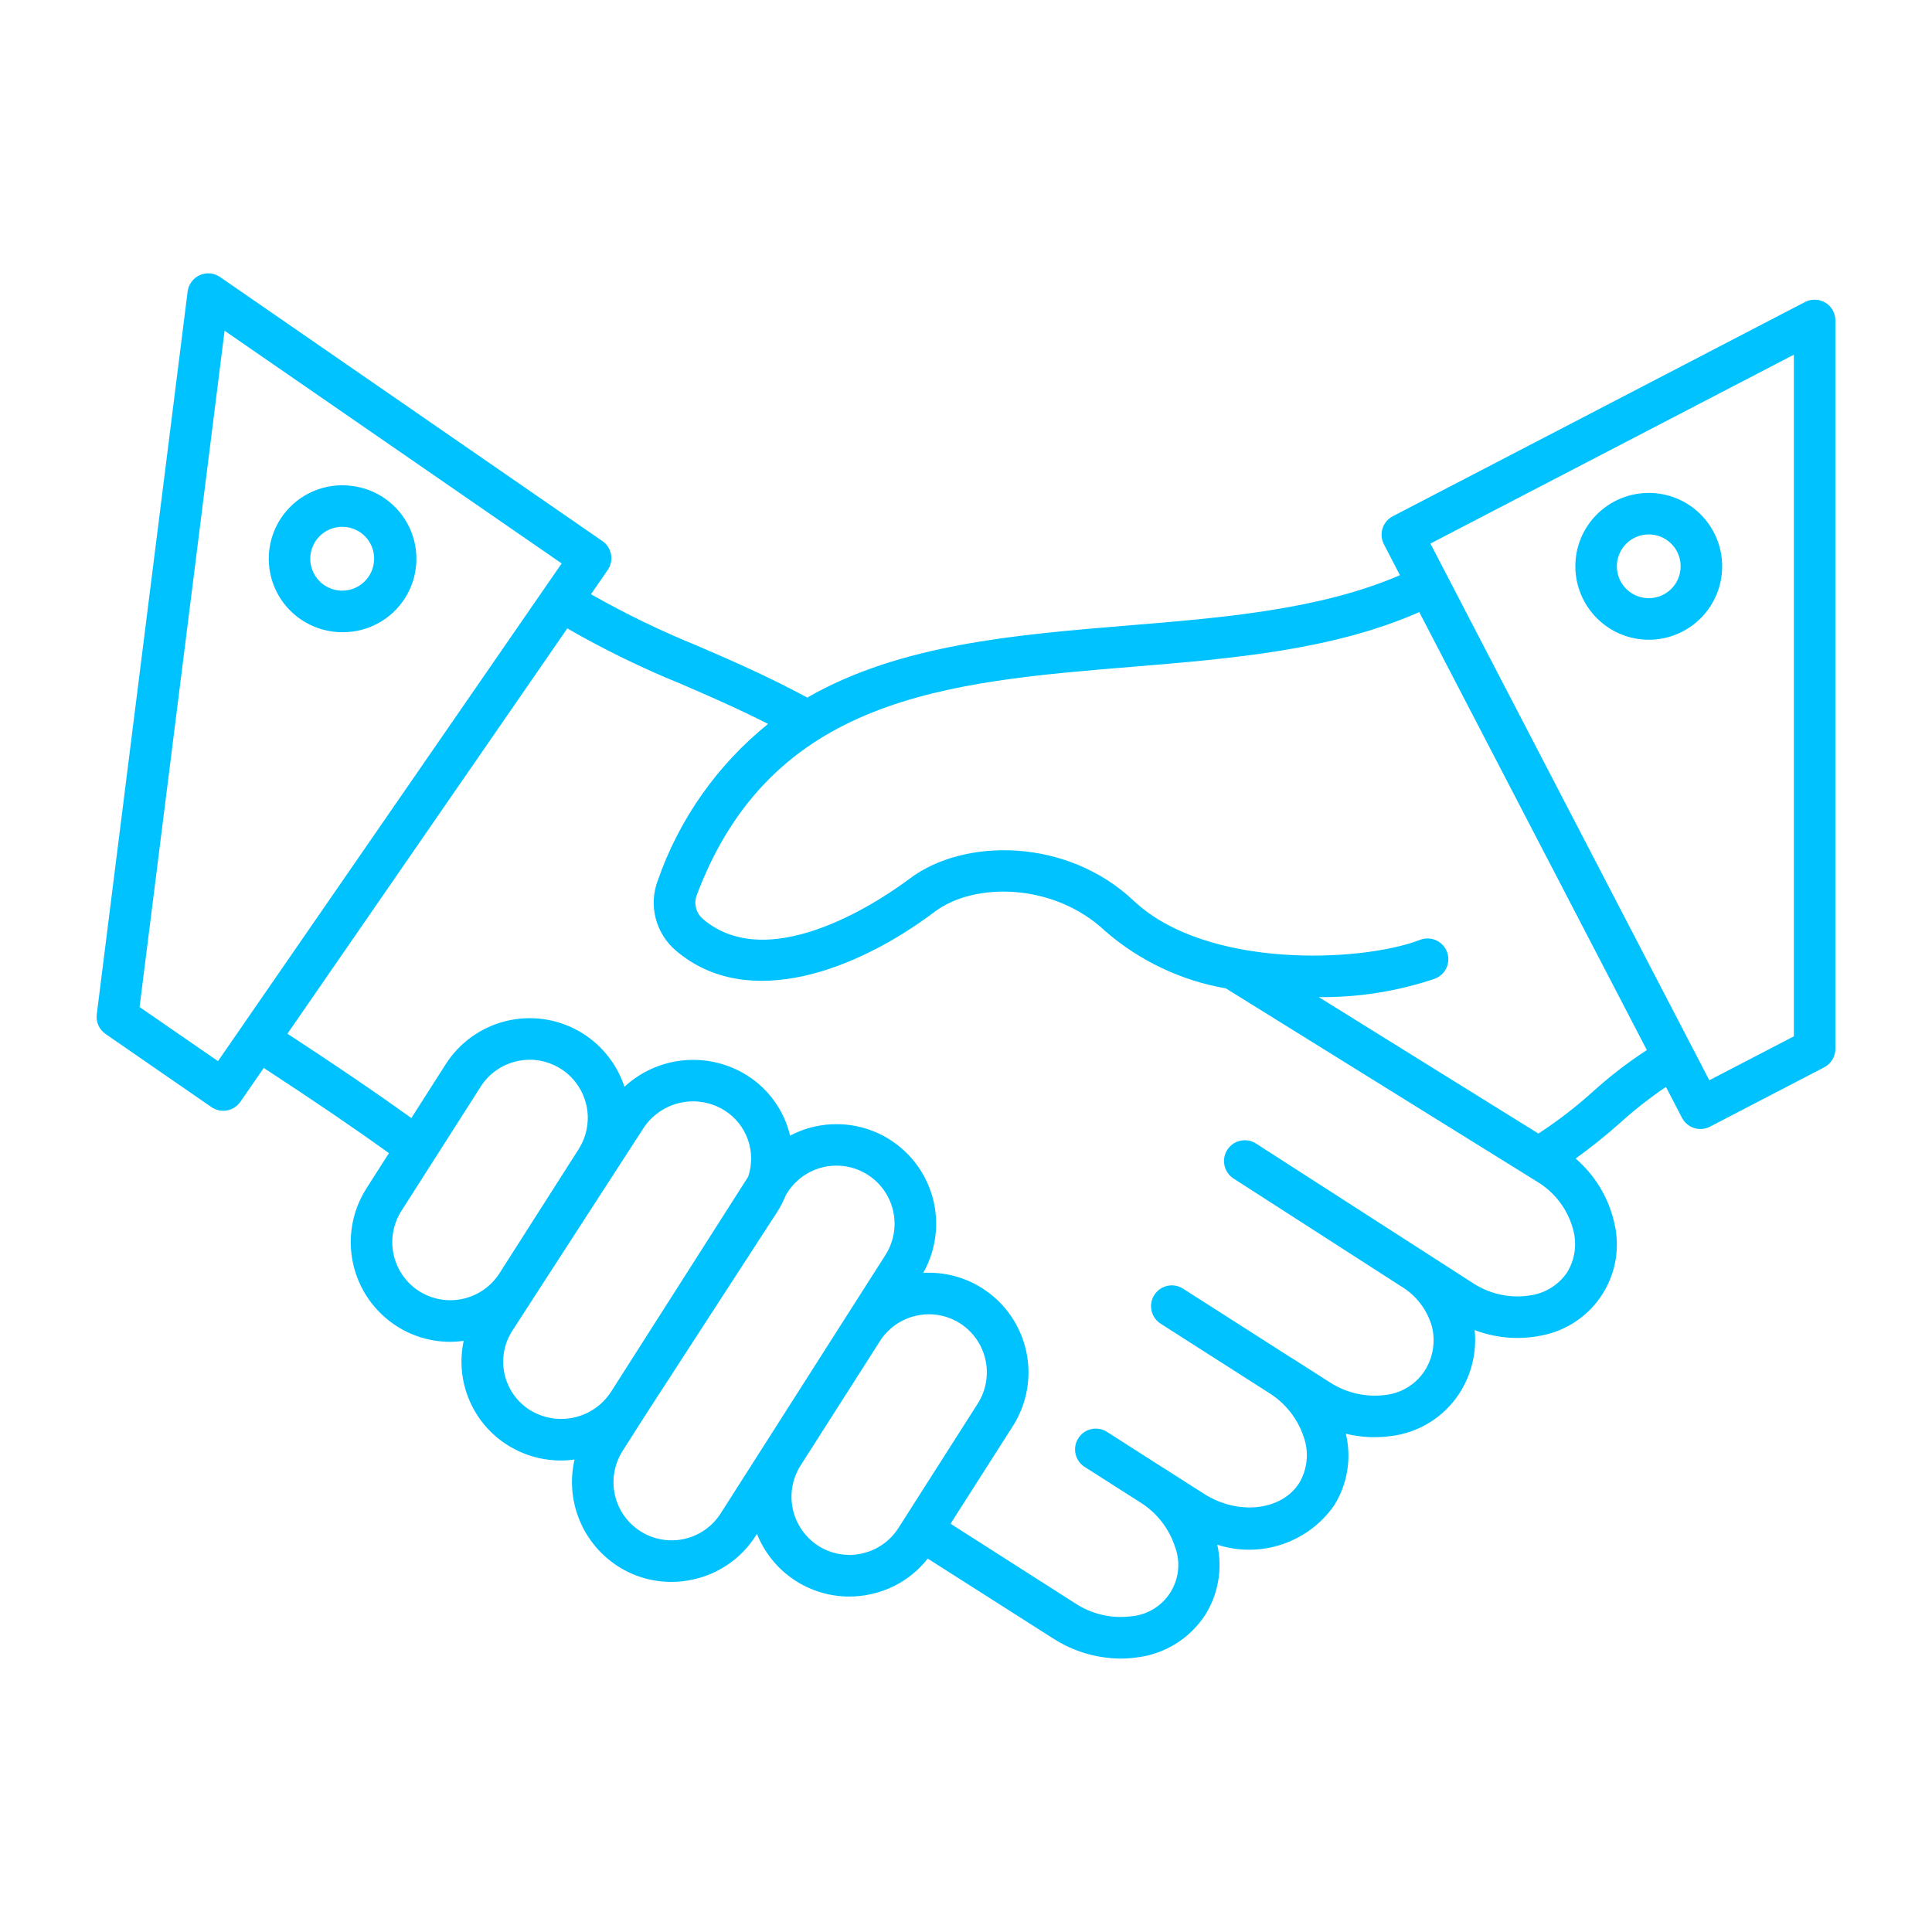 <?xml version="1.0" encoding="UTF-8"?>
<svg width="1200pt" height="1200pt" version="1.1" viewBox="0 0 1200 1200" xmlns="http://www.w3.org/2000/svg">
 <path d="m1133.8 188c-3.859-2.336-8.656-2.496-12.66-0.418l-256.07 133.08c-6.316 3.297-8.777 11.086-5.496 17.41l9.949 19.199c-49.535 21.395-109.95 26.398-168.48 31.199-70.309 5.785-142.03 11.688-199.61 44.797-25.391-13.621-47.305-23.09-68.484-32.23h0.004c-22.633-9.207-44.641-19.883-65.883-31.953l10.367-15.023 0.004-0.004c1.957-2.82 2.711-6.305 2.094-9.68-0.617-3.379-2.555-6.371-5.383-8.32l-237.46-163.99c-3.711-2.562-8.492-3.004-12.609-1.16-4.117 1.84-6.977 5.699-7.539 10.172l-56.434 448.92c-0.609 4.777 1.5 9.5 5.469 12.227l65.762 45.422c2.156 1.48 4.715 2.277 7.332 2.281 0.781-0.004 1.559-0.07 2.328-0.207 3.367-0.625 6.352-2.551 8.305-5.363l14.531-21.059 0.168 0.133c31.199 20.398 55.598 36.973 77.566 52.801l-14.027 21.996v-0.004c-8.812 13.848-11.773 30.625-8.23 46.652 3.539 16.023 13.293 29.992 27.121 38.836 9.875 6.332 21.363 9.695 33.094 9.695 2.836-0.012 5.664-0.215 8.473-0.609-2.644 12.293-1.449 25.105 3.43 36.695 4.879 11.59 13.203 21.402 23.848 28.105 12.367 7.789 27.09 10.957 41.566 8.949-2.875 12.488-1.828 25.555 3.004 37.422 4.828 11.867 13.207 21.953 23.984 28.879 9.875 6.332 21.355 9.695 33.082 9.695 4.562 0 9.109-0.504 13.562-1.5 16.043-3.465 30.035-13.207 38.855-27.047l0.828-1.309c4.547 11.477 12.434 21.32 22.641 28.266 10.203 6.945 22.258 10.668 34.598 10.688 4.562-0.004 9.109-0.504 13.562-1.488 13.969-3.035 26.441-10.844 35.277-22.082l77.762 49.527c12.52 8.098 27.09 12.457 42 12.574 3.258 0 6.516-0.227 9.742-0.672 17.492-1.98 33.184-11.66 42.805-26.398 8.176-12.992 10.879-28.691 7.523-43.668 13.105 4.238 27.223 4.16 40.277-0.215 13.059-4.379 24.367-12.828 32.266-24.109 8.34-13.281 10.973-29.359 7.309-44.605 9.02 2.234 18.387 2.746 27.598 1.512 17.488-1.988 33.184-11.668 42.816-26.398 7.598-11.691 10.98-25.621 9.602-39.492 13.289 5.078 27.758 6.238 41.688 3.336 15.582-3 29.23-12.305 37.719-25.711s11.062-29.723 7.113-45.09c-3.621-15.203-11.957-28.875-23.809-39.059 9.648-6.984 18.938-14.445 27.84-22.359 8.887-8.035 18.332-15.438 28.258-22.148l9.961 19.199c3.293 6.316 11.078 8.777 17.402 5.496l70.922-36.852h-0.004c4.277-2.223 6.961-6.641 6.961-11.461v-452.44c0.004-4.508-2.344-8.691-6.191-11.039zm-998.4 471.09-48.707-33.602 52.801-420.07 209.37 144.54zm124.93 142.89c-8.066-5.152-13.758-13.297-15.824-22.645-2.07-9.344-0.344-19.129 4.797-27.203l49.309-77.27c5.137-8.066 13.293-13.746 22.645-15.766 2.606-0.582 5.269-0.875 7.941-0.879 8.641 0.059 16.973 3.207 23.488 8.879 6.516 5.676 10.781 13.496 12.023 22.043 1.246 8.551-0.617 17.262-5.246 24.555l-49.297 77.27c-5.176 8.039-13.316 13.707-22.648 15.77-9.336 2.062-19.105 0.355-27.188-4.754zm68.688 73.754v-0.004c-7.988-5.062-13.625-13.109-15.652-22.348-2.031-9.238-0.281-18.906 4.852-26.852l81.387-125.73c5.273-8.082 13.508-13.77 22.93-15.848s19.285-0.379 27.469 4.734c6.719 4.223 11.82 10.578 14.484 18.051 2.668 7.473 2.742 15.625 0.215 23.145l-85.297 133.78c-5.289 8.062-13.52 13.734-22.938 15.801-9.414 2.07-19.266 0.375-27.449-4.727zm118.59 64.305c-6.941 10.879-19.156 17.23-32.047 16.66-12.891-0.57-24.496-7.973-30.449-19.422s-5.344-25.203 1.594-36.082l14.398-22.609 81.469-125.59c2.203-3.41 4.062-7.027 5.559-10.801l0.973-1.523c6.934-10.871 19.145-17.219 32.027-16.648 12.887 0.574 24.488 7.973 30.434 19.418 5.949 11.441 5.34 25.191-1.598 36.062zm60.637 20.09h-0.004c-8.043-5.172-13.715-13.316-15.777-22.656-2.062-9.336-0.352-19.113 4.762-27.191l49.297-77.27c5.121-8.078 13.262-13.773 22.609-15.816 2.606-0.582 5.269-0.875 7.941-0.875 6.809 0.008 13.469 1.961 19.203 5.629 8.059 5.156 13.746 13.301 15.812 22.645 2.066 9.344 0.34 19.129-4.797 27.203l-49.285 77.316c-5.156 8.051-13.289 13.73-22.625 15.793-9.332 2.066-19.105 0.348-27.176-4.777zm465.23-170c-4.938 7.383-12.625 12.488-21.348 14.172-13.023 2.527-26.52-0.18-37.562-7.535l-134.4-86.473c-5.996-3.863-13.988-2.137-17.852 3.856-3.863 5.996-2.137 13.988 3.859 17.852l103.46 66.562 0.238 0.156c9.598 5.617 16.625 14.758 19.586 25.477 2.273 9.469 0.535 19.457-4.801 27.602-5.598 8.305-14.598 13.691-24.562 14.699-12.059 1.457-24.238-1.41-34.383-8.09l-23.484-14.988-0.215-0.145h-0.098l-67.113-42.875c-6.012-3.836-13.996-2.074-17.832 3.938-3.84 6.012-2.074 13.996 3.934 17.832l67.359 43.031c10.215 6.379 17.863 16.148 21.598 27.602 3.281 9.465 2.188 19.898-2.988 28.477-10.871 17.027-37.859 20.062-58.945 6.613l-25.895-16.523-0.168-0.109h-0.07l-34.668-22.18c-5.977-3.457-13.617-1.605-17.344 4.207-3.723 5.816-2.219 13.531 3.422 17.516l34.895 22.262 0.004-0.004c10.281 6.383 17.973 16.191 21.719 27.699 3.551 9.441 2.445 20.004-2.988 28.508-5.43 8.5-14.551 13.945-24.613 14.691-12.055 1.453-24.238-1.414-34.379-8.102l-77.438-49.441 38.723-60.684h0.004c8.812-13.844 11.773-30.621 8.23-46.648-3.539-16.027-13.293-29.992-27.121-38.84-10.941-7.023-23.836-10.383-36.812-9.598 8.852-15.625 10.484-34.324 4.473-51.246-6.016-16.922-19.078-30.398-35.809-36.93-16.727-6.531-35.469-5.477-51.359 2.891-3.68-15.566-13.352-29.055-26.914-37.535-11.699-7.293-25.473-10.539-39.199-9.238-13.723 1.301-26.641 7.078-36.762 16.438-4.894-14.918-15.277-27.418-29.043-34.973-13.762-7.555-29.883-9.598-45.098-5.715-15.215 3.883-28.383 13.398-36.848 26.625l-21.359 33.48c-21.898-15.742-46.199-32.27-76.98-52.379l173.84-251.75c22.637 13.059 46.145 24.547 70.355 34.379 17.172 7.414 34.859 15.07 54.336 24.949-31.391 25.309-55.082 58.887-68.398 96.949-2.953 7.625-3.438 15.988-1.379 23.906 2.055 7.918 6.547 14.988 12.84 20.215 44.555 37.609 112.11 12 160.46-24.422 24.469-18.457 73.957-18.07 105.85 12v0.004c21.27 18.477 47.188 30.789 74.949 35.602l193.36 120.07c11.258 6.773 19.371 17.734 22.562 30.48 2.211 8.727 0.828 17.98-3.84 25.68zm16.164-112.34c-10.66 9.641-22.059 18.43-34.094 26.289l-136.44-84.754c24.426 0.273 48.727-3.562 71.879-11.352 3.277-1.16 5.949-3.598 7.41-6.754 1.461-3.16 1.582-6.773 0.344-10.023-1.242-3.25-3.738-5.859-6.934-7.242-3.191-1.383-6.805-1.418-10.023-0.102-36.672 13.98-132.59 18.07-177.6-24.359-41.844-39.445-105.71-38.988-139.09-13.812-13.969 10.523-85.754 61.199-128.28 25.309h0.004c-4.512-3.68-6.113-9.859-3.961-15.266 46.57-123.16 155.25-132.12 270.36-141.56 61.297-5.051 124.56-10.273 178.31-33.973l141.36 272.03c-11.742 7.629-22.855 16.18-33.238 25.574zm124.56-34.105-52.512 27.289-173.24-333.35 225.76-117.32zm-90.133-246.32c12.094 0 23.695-4.805 32.246-13.355s13.355-20.148 13.355-32.242-4.805-23.695-13.355-32.246-20.152-13.355-32.246-13.355-23.691 4.805-32.242 13.355-13.355 20.152-13.355 32.246c0.02 12.086 4.832 23.672 13.379 32.219 8.547 8.547 20.133 13.355 32.219 13.379zm0-65.438v0.004c5.258 0 10.297 2.086 14.012 5.801 3.715 3.719 5.801 8.758 5.801 14.012 0 5.258-2.09 10.297-5.805 14.012-3.719 3.715-8.758 5.801-14.016 5.797-5.254 0-10.293-2.09-14.008-5.809-3.715-3.719-5.797-8.758-5.797-14.016 0.008-5.25 2.098-10.285 5.812-13.996 3.715-3.711 8.75-5.801 14-5.801zm-805.82-30.152c-16.172-2.035-32.203 4.711-42.051 17.703-9.848 12.988-12.02 30.246-5.695 45.27 6.328 15.023 20.188 25.531 36.359 27.566 1.918 0.238 3.852 0.359 5.785 0.359 15.719 0.137 30.398-7.832 38.848-21.086 8.449-13.254 9.477-29.926 2.719-44.117-6.758-14.191-20.348-23.902-35.965-25.695zm13.957 47.734c-0.652 5.219-3.352 9.965-7.504 13.191-4.152 3.227-9.418 4.672-14.637 4.019-5.219-0.656-9.961-3.359-13.188-7.512-3.227-4.156-4.668-9.418-4.012-14.637 0.66-5.219 3.363-9.961 7.516-13.188 4.156-3.223 9.422-4.664 14.641-4.004 5.231 0.621 9.992 3.309 13.223 7.469 3.231 4.16 4.656 9.441 3.961 14.66z" fill="#00c2ff"/>
</svg>
